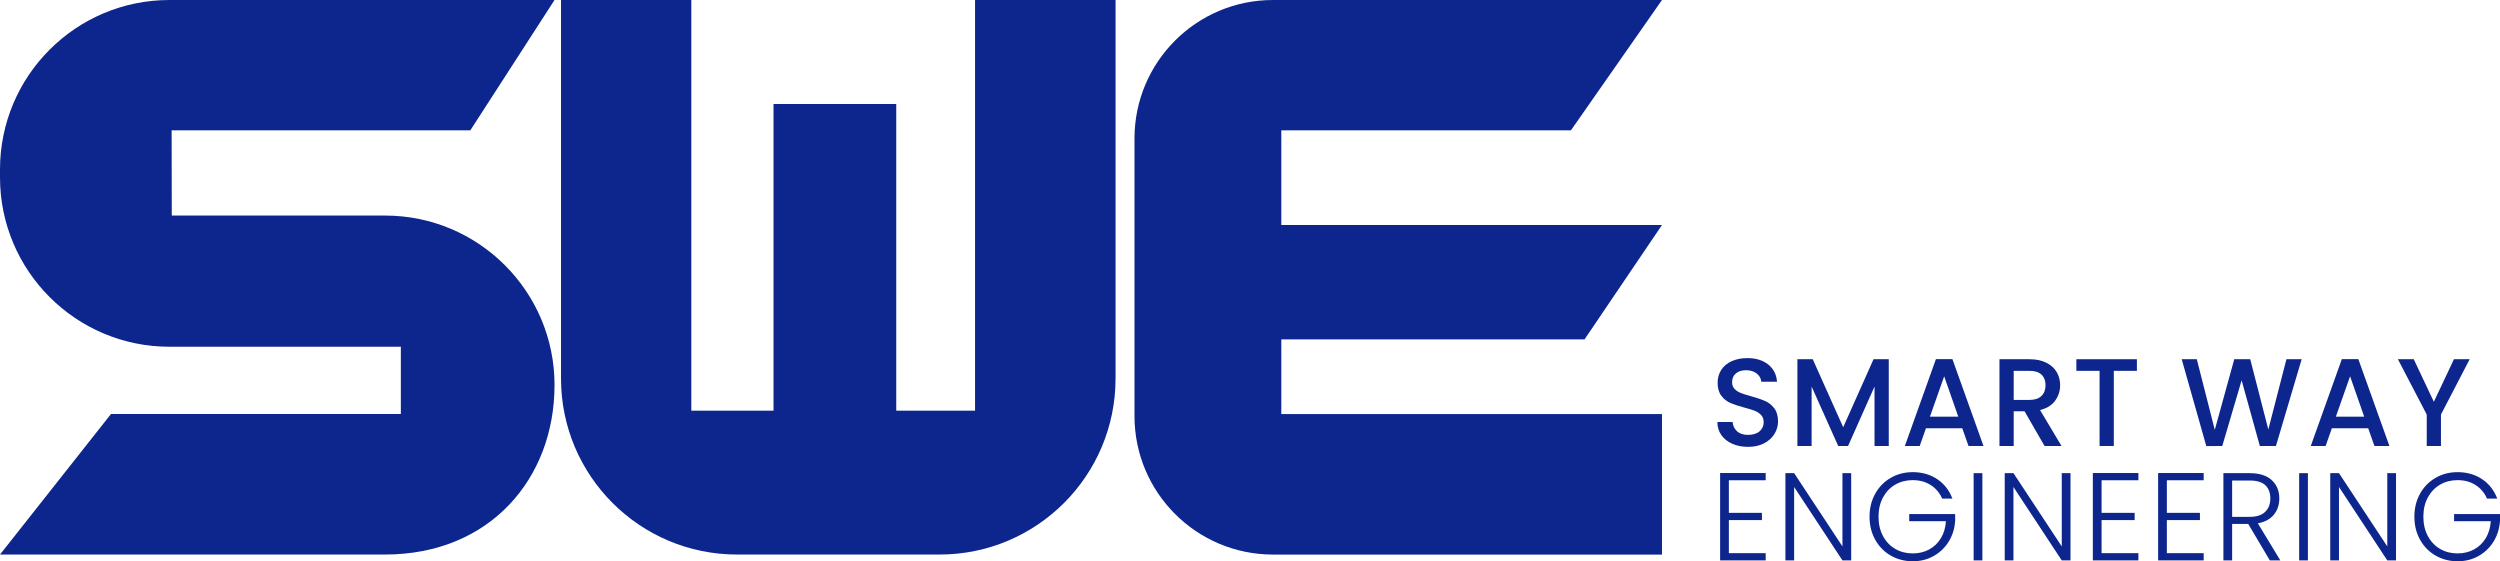 <?xml version="1.0" encoding="UTF-8"?>
<svg id="Laag_1" data-name="Laag 1" xmlns="http://www.w3.org/2000/svg" viewBox="0 0 1201.73 269.8">
  <defs>
    <style>
      .cls-1 {
        fill: #0d268e;
      }
    </style>
  </defs>
  <path class="cls-1" d="M82.58,103.62h102.51c45,0,81.47,36.48,81.47,81.47h0c0,45-31.14,81.47-81.47,81.47H0l53.34-67.54h139.34v-32.34h-111.21C36.48,166.68,0,130.2,0,85.21v-3.73C0,36.48,36.48,0,81.47,0h185.09l-40.48,62.65H82.5l.07,40.97Z"/>
  <path class="cls-1" d="M798.9,0l-43.77,62.65h-139.22v45.51h182.99l-37.24,55h-145.75v35.88h182.99v67.54h-186.98c-36.77,0-66.58-29.81-66.58-66.58V66.58c0-36.77,29.81-66.58,66.58-66.58h186.98Z"/>
  <path class="cls-1" d="M269.66,0h62.65v197.41h39.51V50h59v147.41h37.88V0h67.54v181.96c0,46.73-37.88,84.6-84.6,84.6h-97.36c-46.73,0-84.6-37.88-84.6-84.6V0Z"/>
  <g>
    <path class="cls-1" d="M832.73,213.33c-2.24-.98-4-2.37-5.28-4.17-1.28-1.8-1.92-3.9-1.92-6.3h7.32c.16,1.8.87,3.28,2.13,4.44,1.26,1.16,3.03,1.74,5.31,1.74s4.2-.57,5.52-1.71c1.32-1.14,1.98-2.61,1.98-4.41,0-1.4-.41-2.54-1.23-3.42-.82-.88-1.84-1.56-3.06-2.04-1.22-.48-2.91-1-5.07-1.56-2.72-.72-4.93-1.45-6.63-2.19-1.7-.74-3.15-1.89-4.35-3.45-1.2-1.56-1.8-3.64-1.8-6.24,0-2.4.6-4.5,1.8-6.3,1.2-1.8,2.88-3.18,5.04-4.14,2.16-.96,4.66-1.44,7.5-1.44,4.04,0,7.35,1.01,9.93,3.03,2.58,2.02,4.01,4.79,4.29,8.31h-7.56c-.12-1.52-.84-2.82-2.16-3.9-1.32-1.08-3.06-1.62-5.22-1.62-1.96,0-3.56.5-4.8,1.5-1.24,1-1.86,2.44-1.86,4.32,0,1.28.39,2.33,1.17,3.15.78.82,1.77,1.47,2.97,1.95s2.84,1,4.92,1.56c2.76.76,5.01,1.52,6.75,2.28,1.74.76,3.22,1.93,4.44,3.51,1.22,1.58,1.83,3.69,1.83,6.33,0,2.12-.57,4.12-1.71,6-1.14,1.88-2.8,3.39-4.98,4.53-2.18,1.14-4.75,1.71-7.71,1.71-2.8,0-5.32-.49-7.56-1.47Z"/>
    <path class="cls-1" d="M907.91,172.68v41.7h-6.84v-28.56l-12.72,28.56h-4.74l-12.78-28.56v28.56h-6.84v-41.7h7.38l14.64,32.7,14.58-32.7h7.32Z"/>
    <path class="cls-1" d="M943.25,205.86h-17.46l-3,8.52h-7.14l14.94-41.76h7.92l14.94,41.76h-7.2l-3-8.52ZM941.33,200.28l-6.78-19.38-6.84,19.38h13.62Z"/>
    <path class="cls-1" d="M982.79,214.38l-9.6-16.68h-5.22v16.68h-6.84v-41.7h14.4c3.2,0,5.91.56,8.13,1.68,2.22,1.12,3.88,2.62,4.98,4.5,1.1,1.88,1.65,3.98,1.65,6.3,0,2.72-.79,5.19-2.37,7.41-1.58,2.22-4.01,3.73-7.29,4.53l10.32,17.28h-8.16ZM967.97,192.24h7.56c2.56,0,4.49-.64,5.79-1.92,1.3-1.28,1.95-3,1.95-5.16s-.64-3.85-1.92-5.07c-1.28-1.22-3.22-1.83-5.82-1.83h-7.56v13.98Z"/>
    <path class="cls-1" d="M1027.19,172.68v5.58h-11.1v36.12h-6.84v-36.12h-11.16v-5.58h29.1Z"/>
    <path class="cls-1" d="M1106.39,172.68l-12.36,41.7h-7.74l-8.76-31.56-9.3,31.56-7.68.06-11.82-41.76h7.26l8.64,33.96,9.36-33.96h7.68l8.7,33.78,8.7-33.78h7.32Z"/>
    <path class="cls-1" d="M1138.37,205.86h-17.46l-3,8.52h-7.14l14.94-41.76h7.92l14.94,41.76h-7.2l-3-8.52ZM1136.45,200.28l-6.78-19.38-6.84,19.38h13.62Z"/>
    <path class="cls-1" d="M1187.15,172.68l-13.8,26.58v15.12h-6.84v-15.12l-13.86-26.58h7.62l9.66,20.46,9.66-20.46h7.56Z"/>
    <path class="cls-1" d="M831.05,230.86v15.66h15.9v3.48h-15.9v15.9h17.7v3.48h-21.9v-42h21.9v3.48h-17.7Z"/>
    <path class="cls-1" d="M889.85,269.38h-4.2l-23.22-35.28v35.28h-4.2v-41.94h4.2l23.22,35.22v-35.22h4.2v41.94Z"/>
    <path class="cls-1" d="M933.59,239.68c-1.2-2.76-3.03-4.93-5.49-6.51-2.46-1.58-5.35-2.37-8.67-2.37-3.12,0-5.92.72-8.4,2.16-2.48,1.44-4.44,3.49-5.88,6.15-1.44,2.66-2.16,5.75-2.16,9.27s.72,6.62,2.16,9.3c1.44,2.68,3.4,4.74,5.88,6.18,2.48,1.44,5.28,2.16,8.4,2.16,2.92,0,5.55-.63,7.89-1.89s4.22-3.06,5.64-5.4c1.42-2.34,2.23-5.07,2.43-8.19h-17.64v-3.42h22.08v3.06c-.2,3.68-1.2,7.01-3,9.99-1.8,2.98-4.21,5.33-7.23,7.05-3.02,1.72-6.41,2.58-10.17,2.58s-7.4-.91-10.56-2.73c-3.16-1.82-5.65-4.36-7.47-7.62-1.82-3.26-2.73-6.95-2.73-11.07s.91-7.81,2.73-11.07c1.82-3.26,4.31-5.8,7.47-7.62,3.16-1.82,6.68-2.73,10.56-2.73,4.48,0,8.4,1.12,11.76,3.36,3.36,2.24,5.8,5.36,7.32,9.36h-4.92Z"/>
    <path class="cls-1" d="M952.91,227.44v41.94h-4.2v-41.94h4.2Z"/>
    <path class="cls-1" d="M995.27,269.38h-4.2l-23.22-35.28v35.28h-4.2v-41.94h4.2l23.22,35.22v-35.22h4.2v41.94Z"/>
    <path class="cls-1" d="M1010.21,230.86v15.66h15.9v3.48h-15.9v15.9h17.7v3.48h-21.9v-42h21.9v3.48h-17.7Z"/>
    <path class="cls-1" d="M1041.59,230.86v15.66h15.9v3.48h-15.9v15.9h17.7v3.48h-21.9v-42h21.9v3.48h-17.7Z"/>
    <path class="cls-1" d="M1091.09,269.38l-10.38-17.52h-7.74v17.52h-4.2v-41.94h12.6c4.68,0,8.23,1.12,10.65,3.36,2.42,2.24,3.63,5.18,3.63,8.82,0,3.04-.87,5.63-2.61,7.77-1.74,2.14-4.31,3.53-7.71,4.17l10.8,17.82h-5.04ZM1072.97,248.44h8.46c3.28,0,5.75-.8,7.41-2.4,1.66-1.6,2.49-3.74,2.49-6.42s-.8-4.89-2.4-6.39c-1.6-1.5-4.12-2.25-7.56-2.25h-8.4v17.46Z"/>
    <path class="cls-1" d="M1109.39,227.44v41.94h-4.2v-41.94h4.2Z"/>
    <path class="cls-1" d="M1151.75,269.38h-4.2l-23.22-35.28v35.28h-4.2v-41.94h4.2l23.22,35.22v-35.22h4.2v41.94Z"/>
    <path class="cls-1" d="M1195.49,239.68c-1.2-2.76-3.03-4.93-5.49-6.51-2.46-1.58-5.35-2.37-8.67-2.37-3.12,0-5.92.72-8.4,2.16-2.48,1.44-4.44,3.49-5.88,6.15-1.44,2.66-2.16,5.75-2.16,9.27s.72,6.62,2.16,9.3c1.44,2.68,3.4,4.74,5.88,6.18,2.48,1.44,5.28,2.16,8.4,2.16,2.92,0,5.55-.63,7.89-1.89s4.22-3.06,5.64-5.4c1.42-2.34,2.23-5.07,2.43-8.19h-17.64v-3.42h22.08v3.06c-.2,3.68-1.2,7.01-3,9.99-1.8,2.98-4.21,5.33-7.23,7.05-3.02,1.72-6.41,2.58-10.17,2.58s-7.4-.91-10.56-2.73c-3.16-1.82-5.65-4.36-7.47-7.62-1.82-3.26-2.73-6.95-2.73-11.07s.91-7.81,2.73-11.07c1.82-3.26,4.31-5.8,7.47-7.62,3.16-1.82,6.68-2.73,10.56-2.73,4.48,0,8.4,1.12,11.76,3.36,3.36,2.24,5.8,5.36,7.32,9.36h-4.92Z"/>
  </g>
</svg>